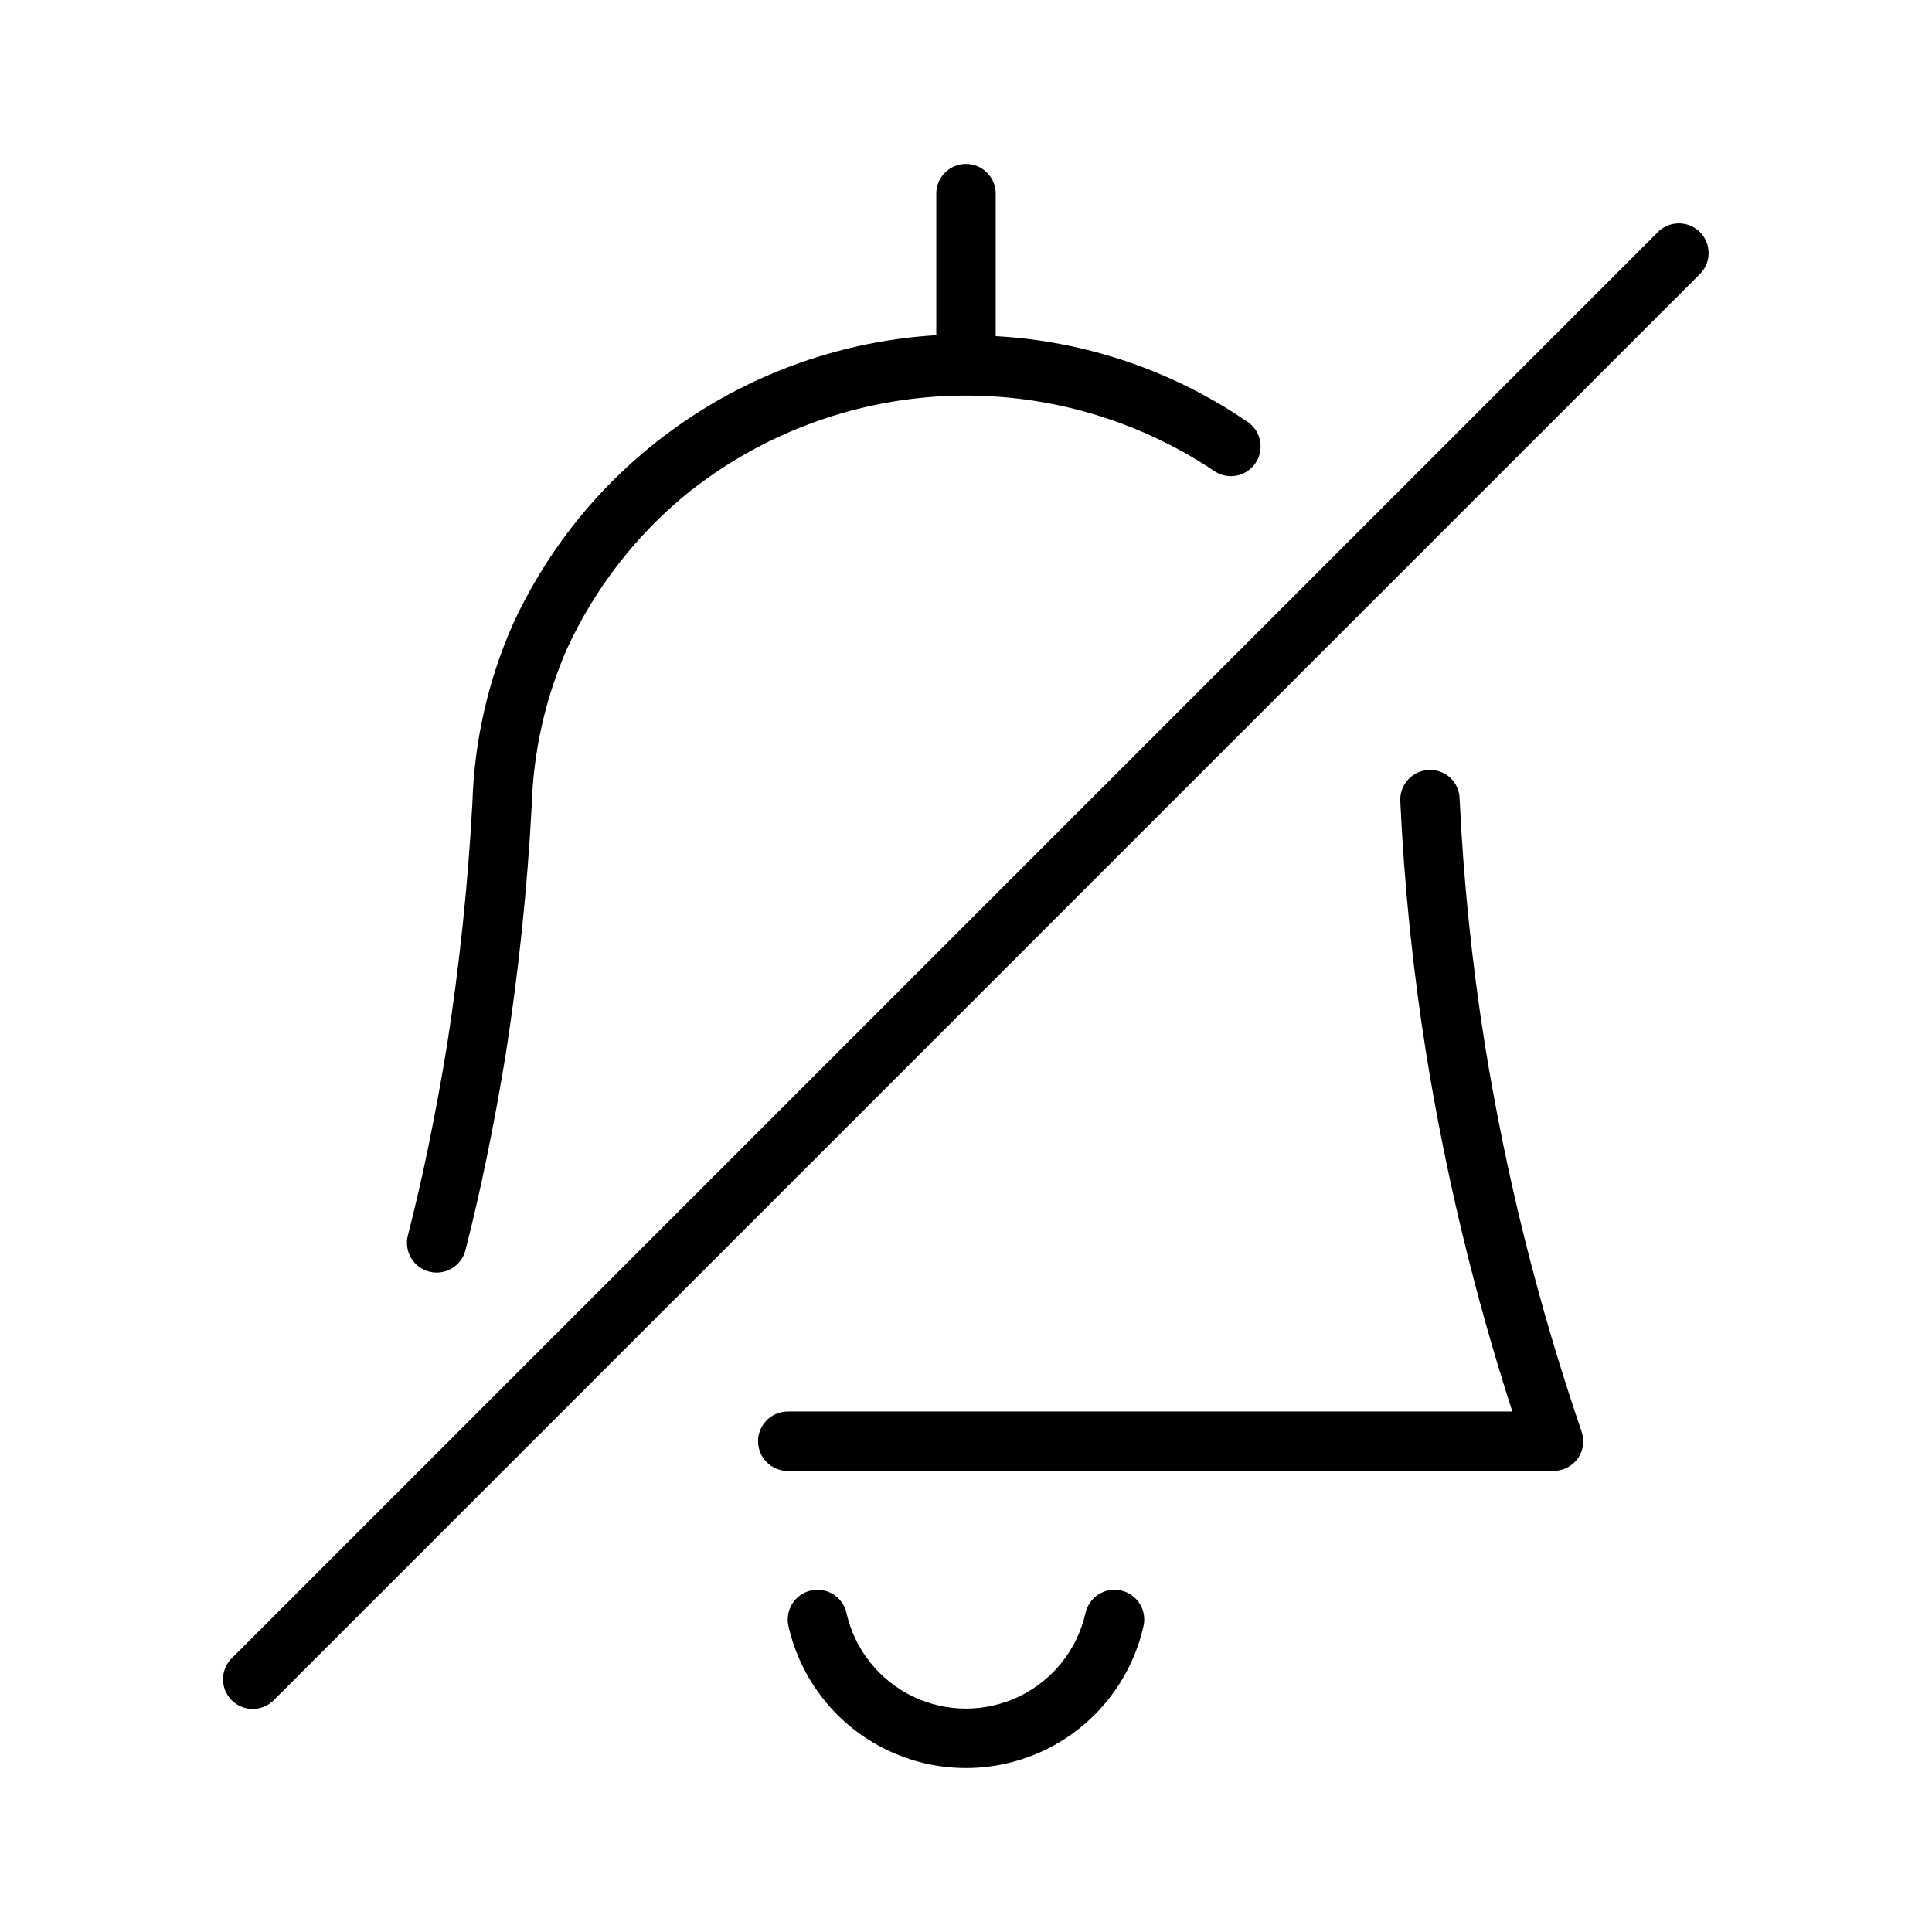 <?xml version="1.0" encoding="UTF-8"?>
<!-- Uploaded to: ICON Repo, www.svgrepo.com, Generator: ICON Repo Mixer Tools -->
<svg fill="#000000" width="800px" height="800px" version="1.1" viewBox="144 144 512 512" xmlns="http://www.w3.org/2000/svg">
 <g>
  <path d="m562.11 530.53c1.477-2.07 1.859-4.727 1.031-7.133-11.441-33.41-20.016-67.734-25.633-102.6-3.441-21.609-5.68-43.395-6.703-65.25-0.07-2.094-0.984-4.07-2.531-5.481-1.551-1.41-3.602-2.133-5.695-2.008-2.082 0.098-4.043 1.016-5.449 2.559-1.402 1.543-2.137 3.582-2.039 5.664 1.043 22.449 3.336 44.816 6.875 67.008 5.18 32.129 12.809 63.812 22.816 94.777h-192.02c-4.348 0-7.871 3.523-7.871 7.871s3.523 7.875 7.871 7.875h202.94c2.539-0.008 4.918-1.227 6.406-3.285z"/>
  <path d="m431.67 571.46c-2.176 9.66-8.641 17.801-17.559 22.109-8.918 4.305-19.312 4.305-28.23 0-8.918-4.309-15.383-12.449-17.555-22.109-0.953-4.246-5.168-6.918-9.414-5.965-4.242 0.949-6.914 5.164-5.965 9.41 3.231 14.352 12.832 26.445 26.082 32.84 13.246 6.398 28.688 6.398 41.938 0 13.246-6.394 22.848-18.488 26.078-32.84 0.949-4.246-1.719-8.461-5.965-9.41-4.246-0.953-8.461 1.719-9.41 5.965z"/>
  <path d="m400 187.45c-4.348 0-7.875 3.523-7.875 7.871v37.512c-28.191 1.703-55.102 12.367-76.812 30.434-15.074 12.52-27.152 28.262-35.348 46.062-6.617 14.961-10.277 31.062-10.777 47.414-1.152 21.441-3.387 42.809-6.688 64.023-3.027 18.559-6.535 35.594-10.41 50.633-0.52 2.019-0.219 4.168 0.844 5.969 1.059 1.797 2.793 3.102 4.816 3.625 4.211 1.086 8.504-1.449 9.594-5.66 3.981-15.516 7.582-33.012 10.707-52.078l-0.004 0.004c3.391-21.766 5.68-43.688 6.863-65.684 0.414-14.348 3.59-28.484 9.348-41.637 7.215-15.676 17.852-29.543 31.125-40.574 19.664-16.004 43.953-25.262 69.281-26.406 25.332-1.148 50.355 5.883 71.387 20.047 3.559 2.211 8.223 1.246 10.613-2.195 2.391-3.438 1.672-8.148-1.641-10.715-19.832-13.719-43.074-21.68-67.152-23.012v-37.762c0-2.086-0.828-4.09-2.305-5.566-1.477-1.473-3.481-2.305-5.566-2.305z"/>
  <path d="m594.49 205.5c-3.074-3.074-8.055-3.074-11.129 0l-377.86 377.86c-1.52 1.465-2.383 3.481-2.402 5.594-0.02 2.109 0.812 4.141 2.305 5.633 1.492 1.492 3.523 2.324 5.637 2.305 2.109-0.016 4.125-0.883 5.594-2.402l377.86-377.86c3.074-3.074 3.074-8.059 0-11.133z"/>
 </g>
</svg>